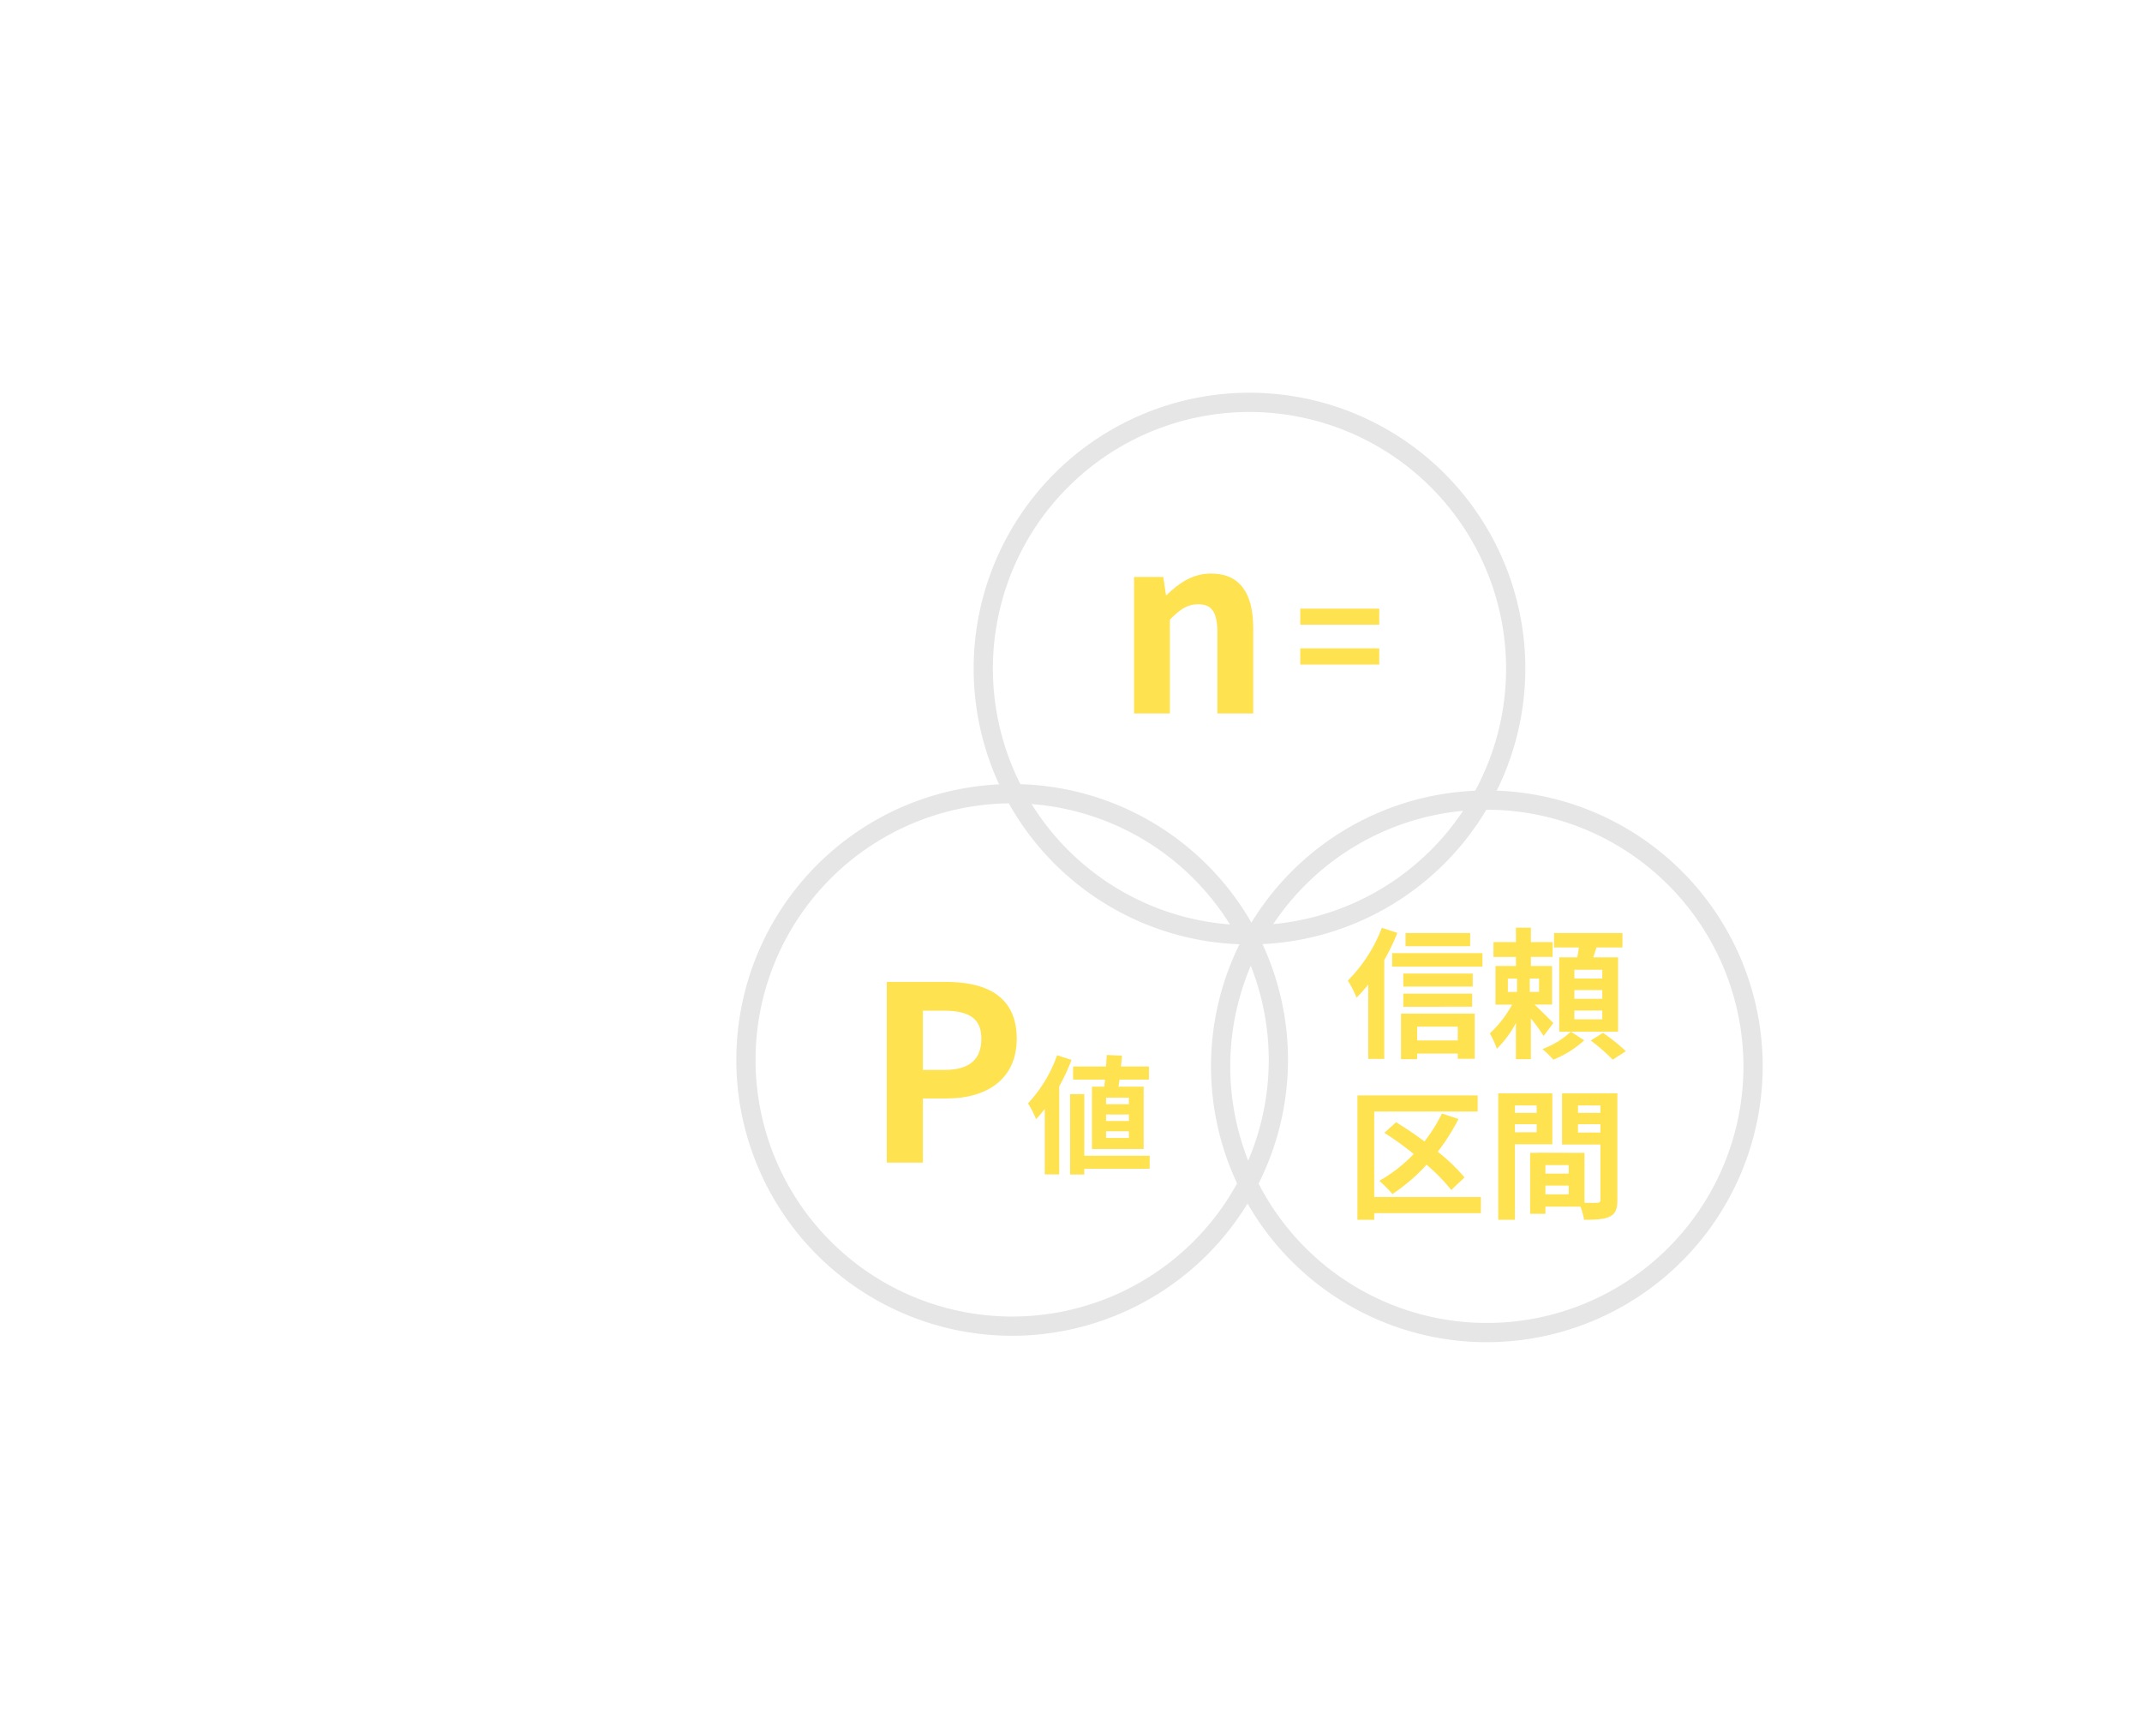 <svg xmlns="http://www.w3.org/2000/svg" xmlns:xlink="http://www.w3.org/1999/xlink" width="480" height="389" viewBox="0 0 480 389">
  <defs>
    <clipPath id="clip-path">
      <rect id="長方形_9551" data-name="長方形 9551" width="480" height="389" transform="translate(673 669)" fill="none"/>
    </clipPath>
  </defs>
  <g id="pic_index_card_vol16" transform="translate(-673 -669)" clip-path="url(#clip-path)">
    <g id="index_pict16" transform="translate(953 863.375)">
      <g id="グループ_14275" data-name="グループ 14275" transform="translate(-115 -106.375)">
        <g id="レイヤー_1のコピー" data-name="レイヤー 1のコピー">
          <g id="グループ_14274" data-name="グループ 14274">
            <g id="n" transform="translate(89.128 40.52)" style="isolation: isolate">
              <g id="グループ_14264" data-name="グループ 14264" style="isolation: isolate">
                <path id="パス_29129" data-name="パス 29129" d="M77.5,36h6.555l.6,4.042h.163c2.677-2.622,5.79-4.807,9.942-4.807,6.61,0,9.451,4.588,9.451,12.291V66.59h-8.03V48.509c0-4.753-1.311-6.392-4.315-6.392-2.513,0-4.1,1.2-6.337,3.442V66.59H77.5Z" transform="translate(-77.503 -35.235)" fill="#ffe24f"/>
              </g>
            </g>
            <g id="_" data-name=" " transform="translate(126.373 48.382)" style="isolation: isolate">
              <g id="グループ_14265" data-name="グループ 14265" style="isolation: isolate">
                <path id="パス_29130" data-name="パス 29130" d="M109.89,42.071h17.7v3.588h-17.7Zm0,8.9h17.7v3.622h-17.7Z" transform="translate(-109.89 -42.071)" fill="#ffe24f"/>
              </g>
            </g>
            <g id="P値" transform="translate(33.721 132.022)" style="isolation: isolate">
              <g id="グループ_14266" data-name="グループ 14266" style="isolation: isolate">
                <path id="パス_29131" data-name="パス 29131" d="M29.323,114.8H42.6c8.958,0,15.841,3.168,15.841,12.728,0,9.231-6.938,13.384-15.623,13.384H37.407V155.28H29.323Zm12.947,19.72c5.572,0,8.248-2.349,8.248-6.992,0-4.7-2.95-6.282-8.522-6.282H37.407v13.274Z" transform="translate(-29.323 -114.802)" fill="#ffe24f"/>
              </g>
              <g id="グループ_14267" data-name="グループ 14267" transform="translate(31.633 16.377)" style="isolation: isolate">
                <path id="パス_29132" data-name="パス 29132" d="M66.6,130.134a45.813,45.813,0,0,1-2.759,5.922V155.8H60.6V141.115a26.582,26.582,0,0,1-1.954,2.3,21.553,21.553,0,0,0-1.811-3.535A30.553,30.553,0,0,0,63.355,129.1Zm17.5,24.4H69.449v1.294H66.286V137.809h3.162v13.8H84.107Zm-10.174-18.4c.056-.489.115-1.035.172-1.58H66.948v-2.932h7.386c.059-.89.115-1.783.144-2.586l3.421.144c-.058.776-.144,1.609-.23,2.443h6.265v2.932H77.353c-.086.545-.144,1.091-.23,1.58h5.634v13.969H71.173V136.142Zm5.518,2.471H74.334v1.467h5.116Zm0,3.766H74.334v1.465h5.116Zm0,3.765H74.334v1.495h5.116Z" transform="translate(-56.83 -129.043)" fill="#ffe24f"/>
              </g>
            </g>
            <g id="信頼_区間" data-name="信頼 区間" transform="translate(137.037 119.874)" style="isolation: isolate">
              <g id="グループ_14268" data-name="グループ 14268" style="isolation: isolate">
                <path id="パス_29133" data-name="パス 29133" d="M130.26,105.4a50.987,50.987,0,0,1-2.941,6.1v22.134h-3.573v-16.7a30.777,30.777,0,0,1-2.624,2.972,24.4,24.4,0,0,0-1.96-3.826,33.658,33.658,0,0,0,7.62-11.825Zm19.068,4.523v3.035H129.091v-3.035Zm-18.246,13.564H147.59v10.119h-3.795v-1.17h-9.107V133.7h-3.605Zm16.064-6.071H131.59V114.51h15.557ZM131.59,119h15.431v2.941H131.59Zm14.988-10.625H132.095v-2.941h14.483ZM134.688,126.4v3.1h9.107v-3.1Z" transform="translate(-119.163 -104.234)" fill="#ffe24f"/>
                <path id="パス_29134" data-name="パス 29134" d="M158.875,128.491a38.11,38.11,0,0,0-2.846-3.922v9.138h-3.352v-8.094a24.108,24.108,0,0,1-4.269,5.755,19.968,19.968,0,0,0-1.58-3.447,25.452,25.452,0,0,0,5-6.45h-3.732v-8.665h4.585v-2.023h-5.028v-3.32h5.028v-3.226h3.352v3.226H160.9v3.32h-4.869v2.023h4.743v8.665h-3.92c1.423,1.327,3.6,3.51,4.206,4.142Zm-8-9.866h2.055v-3h-2.055Zm6.989-3h-2.087v3h2.087Zm10.119,13.849a22.977,22.977,0,0,1-6.925,4.332,21.7,21.7,0,0,0-2.436-2.371,19.4,19.4,0,0,0,6.356-3.889Zm7.588-1.929H162.384V110.878h4.048c.127-.727.253-1.486.348-2.214h-5.566V105.44h15.336v3.225h-5.819c-.221.76-.474,1.518-.727,2.214h5.565Zm-3.541-13.882h-6.261v1.961h6.261Zm0,4.554h-6.261v1.96h6.261Zm0,4.584h-6.261v1.961h6.261Zm.159,5a42.14,42.14,0,0,1,5.122,4.111l-2.942,1.9a41.432,41.432,0,0,0-4.932-4.3Z" transform="translate(-115.013 -104.238)" fill="#ffe24f"/>
              </g>
              <g id="グループ_14269" data-name="グループ 14269" transform="translate(2.149 37.108)" style="isolation: isolate">
                <path id="パス_29135" data-name="パス 29135" d="M148.7,163.29H124.795v1.487h-3.763V136.918h26.941v3.605H124.795v19.161H148.7Zm-6.64-5.185a41.2,41.2,0,0,0-5.534-5.66,40.869,40.869,0,0,1-7.652,6.577,28.835,28.835,0,0,0-2.941-2.973,33.172,33.172,0,0,0,7.715-6.008,71.231,71.231,0,0,0-6.577-4.744l2.624-2.37c2.024,1.233,4.237,2.719,6.356,4.3a34.717,34.717,0,0,0,3.92-6.261l3.7,1.233a44.328,44.328,0,0,1-4.648,7.336,40.835,40.835,0,0,1,6.008,5.756Z" transform="translate(-121.032 -136.444)" fill="#ffe24f"/>
                <path id="パス_29136" data-name="パス 29136" d="M152.209,147.921v16.918h-3.732V136.506h12.111v11.415Zm0-8.7V140.9h4.869v-1.676Zm4.869,6.009v-1.8h-4.869v1.8Zm18.088,15.147c0,2.023-.413,3.129-1.677,3.731-1.234.633-3.067.728-5.787.728a13.964,13.964,0,0,0-.822-2.942h-7.842v1.612h-3.416v-13.66h1.55v-.032l10.624.032v11.194c1.234.031,2.4.031,2.815,0,.569,0,.759-.19.759-.7V147.983h-8.6V136.506h12.4Zm-10.91-7.78h-5.218v1.9h5.218Zm0,6.545v-1.96h-5.218v1.96Zm2.087-19.92V140.9h5.028v-1.676Zm5.028,6.071V143.43h-5.028V145.3Z" transform="translate(-116.915 -136.506)" fill="#ffe24f"/>
              </g>
            </g>
            <g id="楕円形_8192" data-name="楕円形 8192" transform="translate(0 87.687)">
              <circle id="楕円形_8625" data-name="楕円形 8625" cx="61.812" cy="61.812" r="61.812" transform="translate(0)" fill="none"/>
              <g id="グループ_14270" data-name="グループ 14270" transform="translate(0 0)">
                <path id="パス_29137" data-name="パス 29137" d="M61.813,199.875a61.812,61.812,0,1,1,61.813-61.812A61.882,61.882,0,0,1,61.813,199.875Zm0-119.312a57.5,57.5,0,1,0,57.5,57.5A57.565,57.565,0,0,0,61.813,80.563Z" transform="translate(0 -76.25)" fill="#e6e6e6"/>
              </g>
            </g>
            <g id="楕円形_8193" data-name="楕円形 8193" transform="translate(53.188)">
              <g id="グループ_14271" data-name="グループ 14271" transform="translate(0 0)">
                <circle id="楕円形_8626" data-name="楕円形 8626" cx="61.812" cy="61.812" r="61.812" fill="none"/>
              </g>
              <g id="グループ_14272" data-name="グループ 14272">
                <path id="パス_29138" data-name="パス 29138" d="M108.062,123.625a61.813,61.813,0,1,1,61.812-61.812A61.882,61.882,0,0,1,108.062,123.625Zm0-119.312a57.5,57.5,0,1,0,57.5,57.5A57.565,57.565,0,0,0,108.062,4.313Z" transform="translate(-46.25)" fill="#e6e6e6"/>
              </g>
            </g>
            <g id="楕円形_8194" data-name="楕円形 8194" transform="translate(106.375 89.125)">
              <circle id="楕円形_8627" data-name="楕円形 8627" cx="61.812" cy="61.812" r="61.812" fill="none"/>
              <g id="グループ_14273" data-name="グループ 14273" transform="translate(0 0)">
                <path id="パス_29139" data-name="パス 29139" d="M154.313,201.125a61.812,61.812,0,1,1,61.812-61.812A61.882,61.882,0,0,1,154.313,201.125Zm0-119.312a57.5,57.5,0,1,0,57.5,57.5A57.564,57.564,0,0,0,154.313,81.812Z" transform="translate(-92.5 -77.5)" fill="#e6e6e6"/>
              </g>
            </g>
          </g>
        </g>
      </g>
    </g>
  </g>
</svg>
